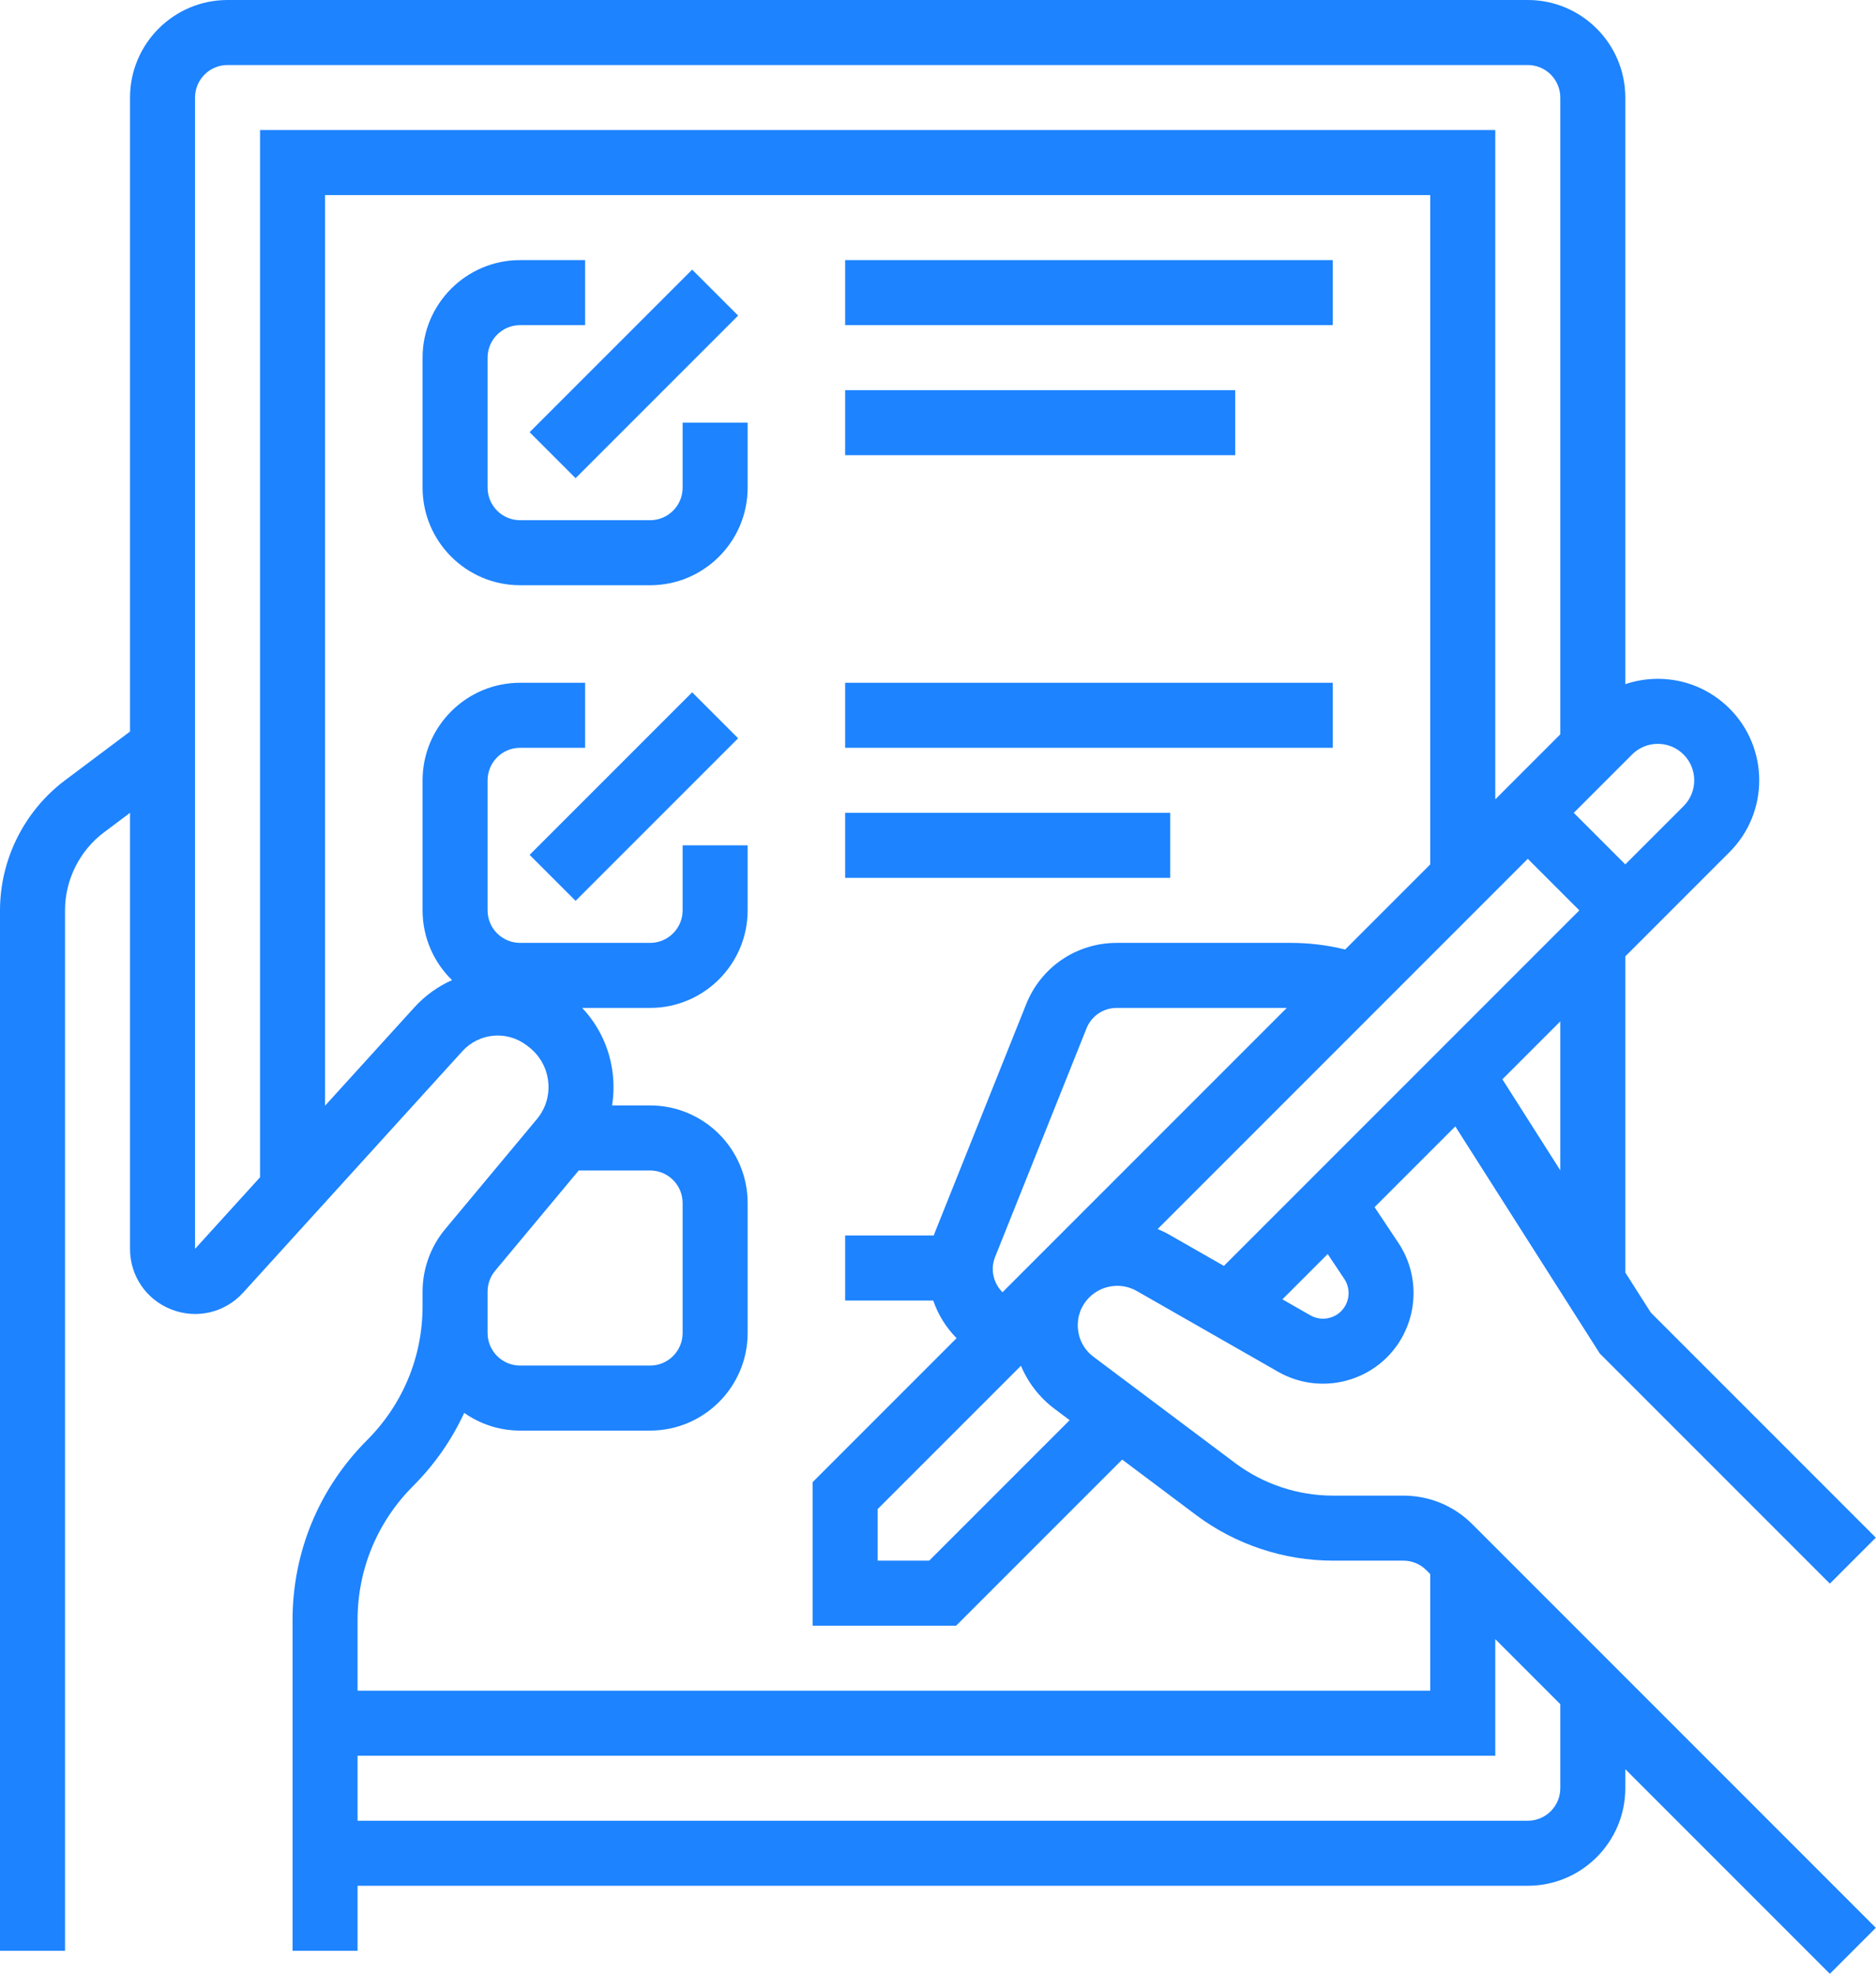 <?xml version="1.0" encoding="UTF-8" standalone="no"?><svg xmlns="http://www.w3.org/2000/svg" xmlns:xlink="http://www.w3.org/1999/xlink" fill="#1d83ff" height="485.7" preserveAspectRatio="xMidYMid meet" version="1" viewBox="40.0 16.0 461.7 485.7" width="461.7" zoomAndPan="magnify"><g id="change1_1"><path d="M 424 456 C 424 460.41 420.41 464 416 464 L 128 464 L 128 448 L 408 448 L 408 419.312 L 424 435.312 Z M 141.656 381.656 C 146.961 376.352 151.188 370.262 154.246 363.648 C 158.145 366.387 162.887 368 168 368 L 200 368 C 213.234 368 224 357.234 224 344 L 224 312 C 224 298.766 213.234 288 200 288 L 190.637 288 C 191.039 285.453 191.105 282.828 190.801 280.184 C 190.082 274.023 187.449 268.422 183.277 264 L 200 264 C 213.234 264 224 253.234 224 240 L 224 224 L 208 224 L 208 240 C 208 244.41 204.41 248 200 248 L 168 248 C 163.59 248 160 244.41 160 240 L 160 208 C 160 203.59 163.59 200 168 200 L 184 200 L 184 184 L 168 184 C 154.766 184 144 194.766 144 208 L 144 240 C 144 246.719 146.781 252.801 151.246 257.16 C 147.809 258.691 144.629 260.945 141.938 263.91 L 120 288.059 L 120 64 L 392 64 L 392 228.688 L 371.059 249.629 C 366.688 248.547 362.203 248 357.648 248 L 314.832 248 C 304.961 248 296.215 253.922 292.551 263.086 L 270.039 319.359 C 269.953 319.57 269.898 319.785 269.82 320 L 248 320 L 248 336 L 269.68 336 C 270.859 339.457 272.812 342.633 275.426 345.258 L 240 380.688 L 240 416 L 275.312 416 L 316.18 375.133 L 334.398 388.801 C 344.031 396.023 355.965 400 368 400 L 385.371 400 C 387.512 400 389.52 400.832 391.027 402.344 L 392 403.312 L 392 432 L 128 432 L 128 414.629 C 128 402.172 132.852 390.465 141.656 381.656 Z M 160 333.793 C 160 331.926 160.656 330.109 161.852 328.676 C 166.539 323.051 174.902 313.02 182.43 304 L 200 304 C 204.41 304 208 307.59 208 312 L 208 344 C 208 348.41 204.41 352 200 352 L 168 352 C 163.59 352 160 348.41 160 344 Z M 88 323.285 L 88 40 C 88 35.59 91.59 32 96 32 L 416 32 C 420.41 32 424 35.59 424 40 L 424 196.688 L 408 212.688 L 408 48 L 104 48 L 104 305.672 Z M 448 199.027 C 450.395 199.027 452.648 199.961 454.344 201.656 C 457.84 205.152 457.84 210.848 454.344 214.344 L 440 228.688 L 427.312 216 L 441.656 201.656 C 443.352 199.961 445.605 199.027 448 199.027 Z M 424 303.957 L 409.75 281.562 L 424 267.312 Z M 370.848 330.691 C 372.504 333.176 372.172 336.516 370.059 338.625 C 368.062 340.625 364.949 341.043 362.492 339.641 L 355.609 335.707 L 366.758 324.559 Z M 324.906 318.406 L 416 227.312 L 428.688 240 L 341.211 327.477 L 327.711 319.766 C 326.801 319.242 325.859 318.805 324.906 318.406 Z M 284.895 325.301 L 307.402 269.027 C 308.625 265.973 311.543 264 314.832 264 L 356.688 264 L 286.723 333.965 C 284.496 331.758 283.68 328.34 284.895 325.301 Z M 299.531 362.648 L 303.25 365.438 L 268.688 400 L 256 400 L 256 387.312 L 291.266 352.051 C 293.012 356.211 295.844 359.883 299.531 362.648 Z M 385.371 384 L 368 384 C 359.402 384 350.879 381.16 344 376 L 309.133 349.852 C 306.848 348.137 305.477 345.621 305.273 342.773 C 305.07 339.922 306.074 337.238 308.094 335.219 C 311.18 332.137 315.984 331.492 319.773 333.656 L 354.555 353.531 C 363.262 358.508 374.285 357.027 381.371 349.941 C 388.859 342.453 390.031 330.625 384.156 321.816 L 378.293 313.02 L 398.16 293.152 L 433.723 349.035 L 490.344 405.656 L 501.656 394.344 L 446.277 338.965 L 440 329.102 L 440 251.312 L 465.656 225.656 C 475.395 215.922 475.395 200.078 465.656 190.344 C 460.941 185.629 454.672 183.027 448 183.027 C 445.234 183.027 442.543 183.48 440 184.34 L 440 40 C 440 26.766 429.234 16 416 16 L 96 16 C 82.766 16 72 26.766 72 40 L 72 196 L 56 208 C 45.98 215.516 40 227.477 40 240 L 40 496 L 56 496 L 56 240 C 56 232.484 59.59 225.309 65.598 220.801 L 72 216 L 72 323.293 C 72 329.957 76.016 335.816 82.234 338.219 C 88.449 340.621 95.359 338.984 99.844 334.051 L 119.871 312 L 120 312 L 120 311.859 L 153.781 274.668 C 157.887 270.148 164.672 269.504 169.555 273.164 L 169.961 273.473 C 172.75 275.562 174.508 278.605 174.906 282.035 C 175.305 285.434 174.312 288.754 172.117 291.383 C 164.129 300.957 154.664 312.309 149.562 318.43 C 145.977 322.73 144 328.188 144 333.793 L 144 337.371 C 144 349.828 139.148 361.535 130.344 370.344 C 118.516 382.172 112 397.898 112 414.629 L 112 496 L 128 496 L 128 480 L 416 480 C 429.234 480 440 469.234 440 456 L 440 451.312 L 490.344 501.656 L 501.656 490.344 L 402.344 391.031 C 397.812 386.496 391.781 384 385.371 384" fill="inherit"/><path d="M 224 120 L 208 120 L 208 136 C 208 140.41 204.41 144 200 144 L 168 144 C 163.59 144 160 140.41 160 136 L 160 104 C 160 99.59 163.59 96 168 96 L 184 96 L 184 80 L 168 80 C 154.766 80 144 90.766 144 104 L 144 136 C 144 149.234 154.766 160 168 160 L 200 160 C 213.234 160 224 149.234 224 136 L 224 120" fill="inherit"/><path d="M 181.656 133.656 L 221.656 93.656 L 210.344 82.344 L 170.344 122.344 L 181.656 133.656" fill="inherit"/><path d="M 368 80 L 248 80 L 248 96 L 368 96 L 368 80" fill="inherit"/><path d="M 170.344 226.344 L 181.656 237.656 L 221.656 197.656 L 210.344 186.344 L 170.344 226.344" fill="inherit"/><path d="M 328 216 L 248 216 L 248 232 L 328 232 L 328 216" fill="inherit"/><path d="M 344 112 L 248 112 L 248 128 L 344 128 L 344 112" fill="inherit"/><path d="M 368 184 L 248 184 L 248 200 L 368 200 L 368 184" fill="inherit"/></g></svg>